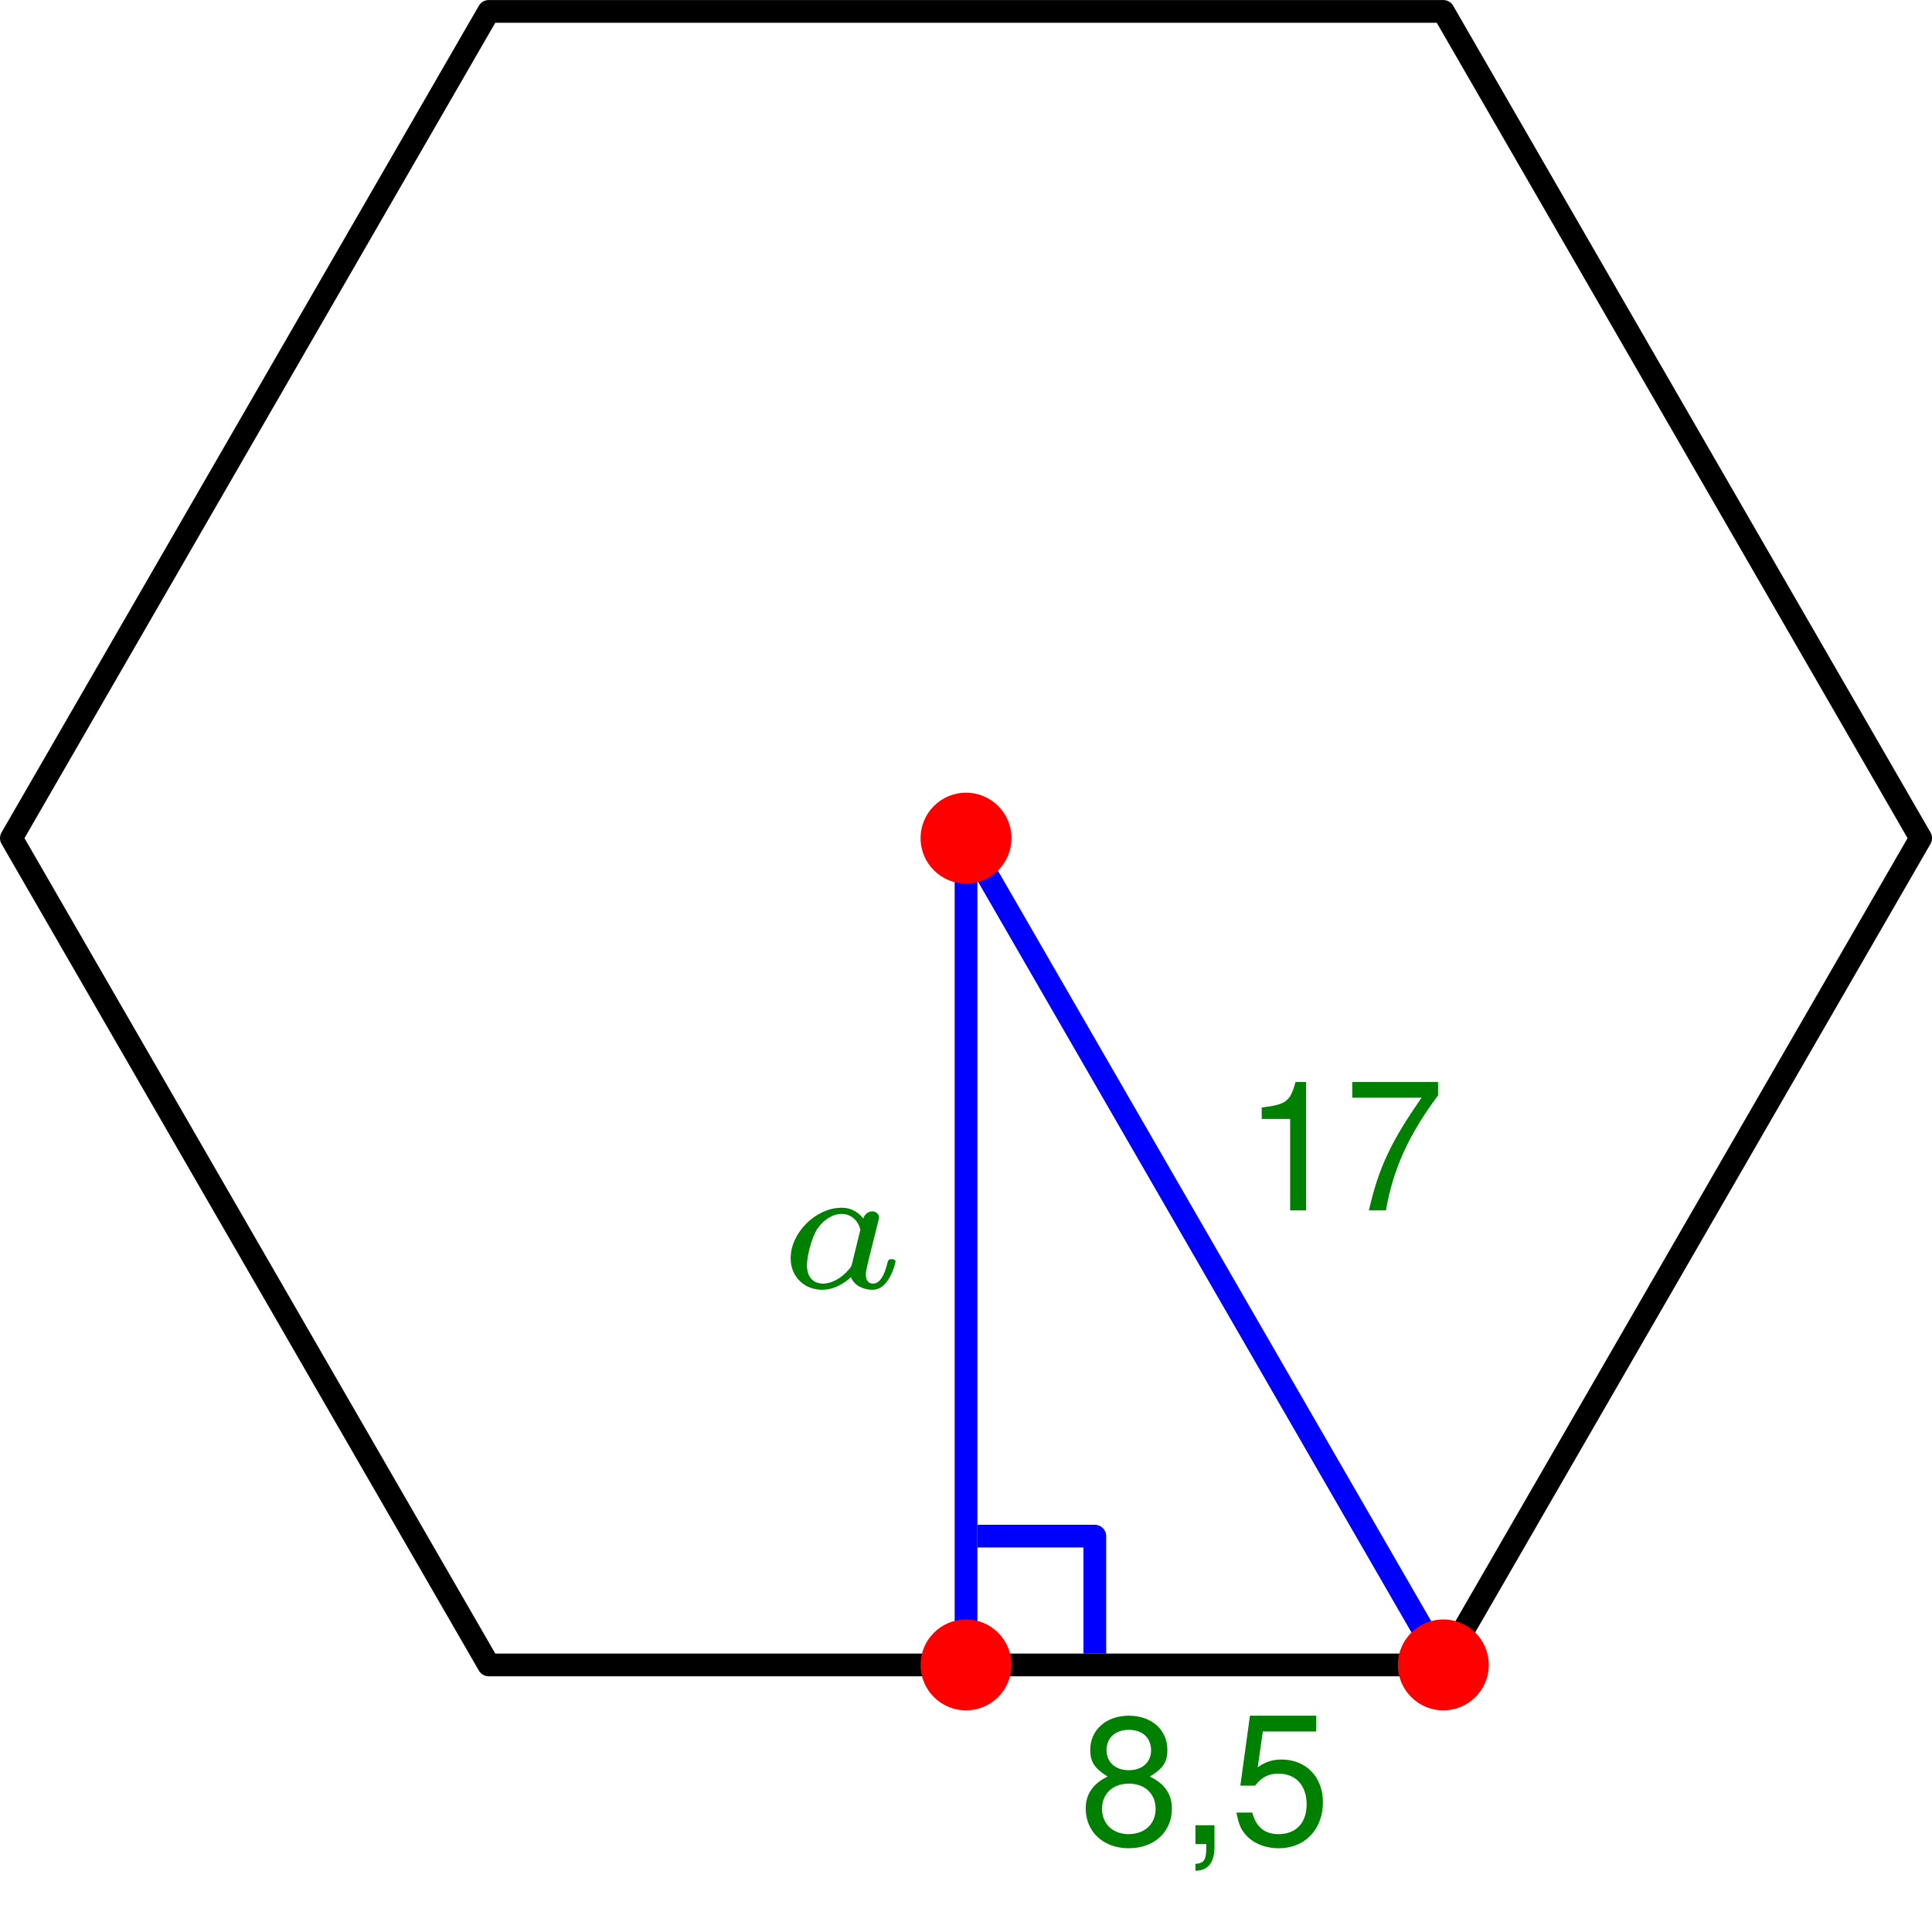 <?xml version='1.0' encoding='ISO-8859-1'?>
<!DOCTYPE svg PUBLIC "-//W3C//DTD SVG 1.1//EN" "http://www.w3.org/Graphics/SVG/1.1/DTD/svg11.dtd">
<!-- This file was generated by dvisvgm 1.0.11 () -->
<!-- Fri Sep  8 18:30:32 2023 -->
<svg height='42.084pt' version='1.1' viewBox='56.621 54.06 42.679 42.084' width='42.679pt' xmlns='http://www.w3.org/2000/svg' xmlns:xlink='http://www.w3.org/1999/xlink'>
<defs>
<path d='M2.312 -1.296C2.332 -1.38 2.372 -1.528 2.372 -1.548C2.372 -1.616 2.32 -1.688 2.224 -1.688C2.152 -1.688 2.056 -1.64 2.024 -1.528C1.948 -1.632 1.796 -1.768 1.544 -1.768C0.98 -1.768 0.42 -1.22 0.42 -0.652C0.42 -0.244 0.72 0.044 1.12 0.044C1.448 0.044 1.704 -0.188 1.752 -0.236C1.824 -0.04 2.044 0.044 2.224 0.044C2.384 0.044 2.492 -0.048 2.576 -0.18C2.68 -0.336 2.736 -0.548 2.736 -0.576C2.736 -0.632 2.668 -0.632 2.652 -0.632C2.58 -0.632 2.576 -0.608 2.556 -0.544C2.484 -0.248 2.38 -0.092 2.24 -0.092C2.128 -0.092 2.08 -0.18 2.08 -0.304C2.08 -0.364 2.12 -0.516 2.144 -0.624L2.312 -1.296ZM1.776 -0.532C1.76 -0.472 1.76 -0.464 1.688 -0.384C1.54 -0.216 1.332 -0.092 1.132 -0.092C0.992 -0.092 0.78 -0.168 0.78 -0.5C0.78 -0.684 0.876 -1.104 1.016 -1.312C1.172 -1.532 1.376 -1.632 1.544 -1.632C1.724 -1.632 1.896 -1.524 1.96 -1.284L1.776 -0.532Z' id='g0-97'/>
<path d='M0.348 -0.416V0H0.588V0.072C0.588 0.348 0.536 0.428 0.348 0.436V0.588C0.628 0.588 0.768 0.408 0.768 0.064V-0.416H0.348Z' id='g2-44'/>
<path d='M1.036 -2.02V0H1.388V-2.836H1.156C1.032 -2.4 0.952 -2.34 0.408 -2.272V-2.02H1.036Z' id='g2-49'/>
<path d='M1.904 -2.836H0.44L0.228 -1.292H0.552C0.716 -1.488 0.852 -1.556 1.072 -1.556C1.452 -1.556 1.692 -1.296 1.692 -0.876C1.692 -0.468 1.456 -0.22 1.072 -0.22C0.764 -0.22 0.576 -0.376 0.492 -0.696H0.14C0.188 -0.464 0.228 -0.352 0.312 -0.248C0.472 -0.032 0.76 0.092 1.08 0.092C1.652 0.092 2.052 -0.324 2.052 -0.924C2.052 -1.484 1.68 -1.868 1.136 -1.868C0.936 -1.868 0.776 -1.816 0.612 -1.696L0.724 -2.488H1.904V-2.836Z' id='g2-53'/>
<path d='M2.08 -2.836H0.184V-2.488H1.716C1.04 -1.524 0.764 -0.932 0.552 0H0.928C1.084 -0.908 1.44 -1.688 2.08 -2.54V-2.836Z' id='g2-55'/>
<path d='M1.564 -1.492C1.856 -1.668 1.952 -1.812 1.952 -2.08C1.952 -2.524 1.604 -2.836 1.1 -2.836C0.6 -2.836 0.248 -2.524 0.248 -2.08C0.248 -1.816 0.344 -1.672 0.632 -1.492C0.308 -1.336 0.148 -1.1 0.148 -0.788C0.148 -0.268 0.54 0.092 1.1 0.092S2.052 -0.268 2.052 -0.784C2.052 -1.1 1.892 -1.336 1.564 -1.492ZM1.1 -2.524C1.4 -2.524 1.592 -2.348 1.592 -2.072C1.592 -1.808 1.396 -1.632 1.1 -1.632S0.608 -1.808 0.608 -2.076C0.608 -2.348 0.804 -2.524 1.1 -2.524ZM1.1 -1.336C1.452 -1.336 1.692 -1.112 1.692 -0.78C1.692 -0.444 1.452 -0.22 1.092 -0.22C0.748 -0.22 0.508 -0.448 0.508 -0.78S0.748 -1.336 1.1 -1.336Z' id='g2-56'/>
</defs>
<g id='page1'>
<g transform='matrix(1 0 0 1 77.961 72.575)'>
<path d='M 2.845 18.012L 2.845 15.418L 0.251 15.418' fill='none' stroke='#0000ff' stroke-linecap='butt' stroke-linejoin='round' stroke-miterlimit='10.037' stroke-width='0.502'/>
</g>
<g transform='matrix(1 0 0 1 77.961 72.575)'>
<path d='M -5.85327e-15 18.263L 1.17065e-15 0L 10.544 18.263' fill='none' stroke='#0000ff' stroke-linecap='round' stroke-linejoin='round' stroke-miterlimit='10.037' stroke-width='0.502'/>
</g>
<g transform='matrix(1 0 0 1 77.961 72.575)'>
<path d='M 10.544 18.263L 21.089 0L 10.544 -18.263L -10.544 -18.263L -21.089 -2.58253e-15L -10.544 18.263L 10.544 18.263Z' fill='none' stroke='#000000' stroke-linecap='round' stroke-linejoin='round' stroke-miterlimit='10.037' stroke-width='0.502'/>
</g>
<g transform='matrix(1 0 0 1 77.961 72.575)'>
<circle cx='-5.85327e-15' cy='18.263' r='1.004' fill='#ff0000'/>
</g>
<g transform='matrix(1 0 0 1 77.961 72.575)'>
<circle cx='10.544' cy='18.263' r='1.004' fill='#ff0000'/>
</g>
<g transform='matrix(1 0 0 1 77.961 72.575)'>
<circle cx='1.17065e-15' cy='-0' r='1.004' fill='#ff0000'/>
</g><g fill='#008000'>
<use x='84.085' xlink:href='#g2-49' y='80.797'/>
<use x='86.309' xlink:href='#g2-55' y='80.797'/>
<use x='80.457' xlink:href='#g2-56' y='94.796'/>
<use x='82.681' xlink:href='#g2-44' y='94.796'/>
<use x='83.793' xlink:href='#g2-53' y='94.796'/>
<use x='73.667' xlink:href='#g0-97' y='82.507'/>
</g>
</g>
</svg>
